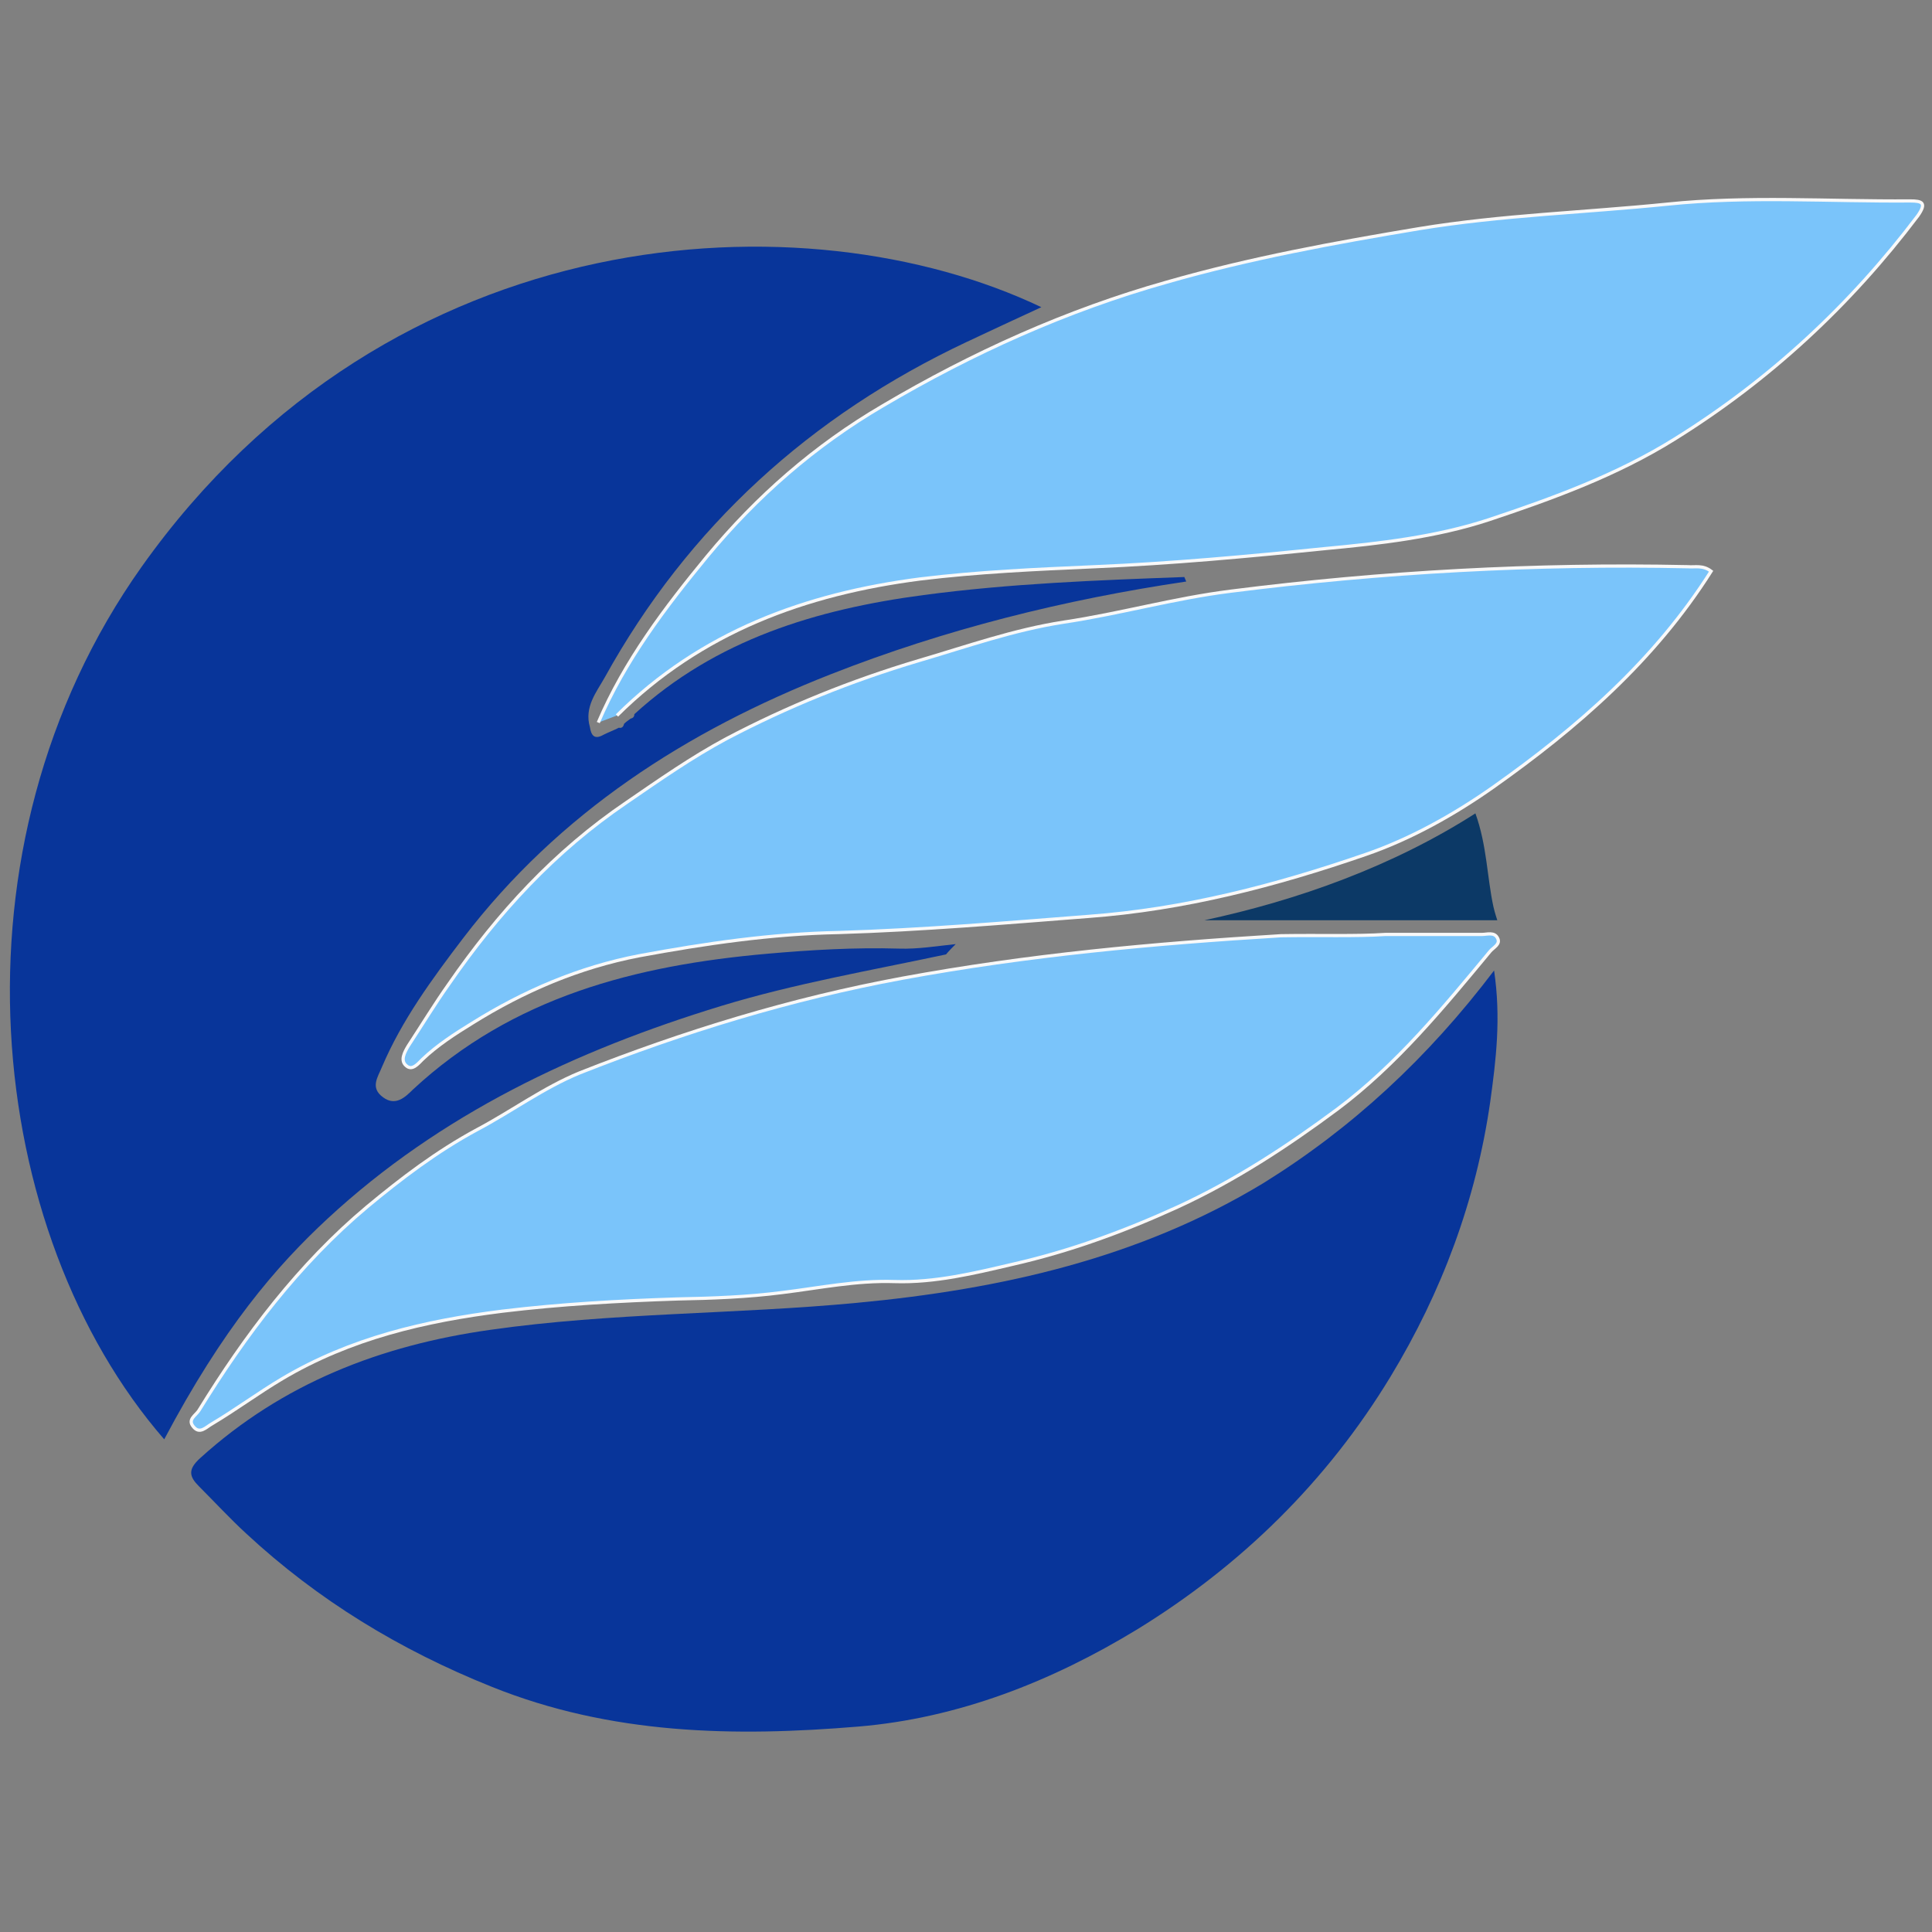 <?xml version="1.0" encoding="utf-8"?>
<!-- Generator: Adobe Illustrator 25.3.1, SVG Export Plug-In . SVG Version: 6.00 Build 0)  -->
<svg version="1.1" id="Layer_1" xmlns="http://www.w3.org/2000/svg" xmlns:xlink="http://www.w3.org/1999/xlink" x="0px" y="0px"
	 width="300px" height="300px" viewBox="0 0 300 300" style="enable-background:new 0 0 300 300;" xml:space="preserve">
<rect x="0" y="0" width="300" height="300" fill="#808080" stroke="none"/>
<style type="text/css">
	.st0{clip-path:url(#SVGID_2_);fill:url(#SVGID_3_);}
	.st1{clip-path:url(#SVGID_5_);fill:url(#SVGID_6_);}
	.st2{clip-path:url(#SVGID_8_);fill:url(#SVGID_9_);}
	.st3{clip-path:url(#SVGID_11_);fill:url(#SVGID_12_);}
	.st4{clip-path:url(#SVGID_14_);fill:url(#SVGID_15_);}
	.st5{clip-path:url(#SVGID_17_);fill:url(#SVGID_18_);}
	.st6{clip-path:url(#SVGID_20_);fill:url(#SVGID_21_);}
	.st7{clip-path:url(#SVGID_23_);fill:url(#SVGID_24_);}
	.st8{clip-path:url(#SVGID_26_);fill:url(#SVGID_27_);}
	.st9{clip-path:url(#SVGID_29_);fill:url(#SVGID_30_);}
	.st10{clip-path:url(#SVGID_32_);fill:url(#SVGID_33_);}
	.st11{fill:#FFFFFF;}
	.st12{fill:#D51008;}
	.st13{clip-path:url(#SVGID_35_);fill:url(#SVGID_36_);}
	.st14{clip-path:url(#SVGID_38_);fill:url(#SVGID_39_);}
	.st15{clip-path:url(#SVGID_41_);fill:url(#SVGID_42_);}
	.st16{clip-path:url(#SVGID_44_);fill:url(#SVGID_45_);}
	.st17{fill:#1F9CCD;}
	.st18{fill:url(#SVGID_46_);}
	.st19{fill:url(#SVGID_47_);}
	.st20{fill:url(#SVGID_48_);}
	.st21{fill:#08359A;}
	.st22{fill:#7AC4FA;stroke:#F9F9F9;stroke-width:0.5;stroke-miterlimit:10;}
	.st23{fill:#0C3966;}
</style>
<g>
	<path class="st21" d="M93.7,114.1c0.8-0.4,1.6-0.7,2.4-1.1c0.4,0.1,0.7-0.1,0.8-0.6c0.3-0.3,0.6-0.5,1-0.8c0.4-0.1,0.6-0.3,0.6-0.7
		c12.7-11.6,28.3-16.3,44.9-18.5c13.5-1.8,27-2.3,40.5-2.8c0.1,0.2,0.2,0.5,0.3,0.7c-18.9,2.8-37.4,7.4-55.2,14.4
		c-22.4,8.8-42.2,21.5-57.1,41c-4.8,6.3-9.5,12.7-12.6,20c-0.6,1.5-1.9,3.2,0.2,4.7c1.9,1.4,3.4,0,4.6-1.2
		c15.5-14.4,34.6-19.3,55-21.1c6.8-0.6,13.6-1,20.5-0.8c2.9,0.1,5.9-0.4,8.8-0.7c-0.5,0.5-1,1-1.5,1.6c-11.7,2.5-23.4,4.5-34.9,8
		c-22.6,6.9-43.6,16.8-61.1,33c-8.1,7.5-16.3,17.1-25.4,34.3C-2.3,191.5-9,131.7,22,88c38.7-54.5,103.2-57.7,139.7-40.3
		c-4.1,1.9-7.8,3.6-11.6,5.4c-24.2,11.4-43.2,28.6-56.2,52.1c-1.3,2.3-3.2,4.6-2.3,7.7C91.8,114.2,92.3,114.9,93.7,114.1z"/>
	<path class="st21" d="M232,150.7c1.1,7.4,0.3,13.9-0.6,20.4c-2.2,15.3-7.5,29.5-15.5,42.7c-9.9,16.3-23.2,29.3-39.3,39.2
		c-13.3,8.1-27.8,13.8-43.3,15.1c-19.2,1.6-38.4,1.3-57-6.2c-14.2-5.7-26.9-13.4-38.1-23.8c-2.5-2.3-4.9-4.9-7.3-7.3
		c-1.5-1.5-1.8-2.6,0.2-4.4c12.8-11.6,28-17.5,45-19.9c18.9-2.7,38-2.4,57-4.2c22.3-2.1,43.8-6.9,63.1-18.6
		C209.9,175.2,221.7,164.3,232,150.7z"/>
	<path class="st22" d="M92.9,112.2c4.1-9.6,10.4-17.9,16.9-25.8c7.7-9.3,16.7-17.2,27.3-23.4c13.9-8.2,28.5-14.8,44.1-19.2
		c12.9-3.7,26-6.1,39.2-8.3c12.8-2.1,25.7-2.5,38.5-3.8c12.5-1.3,25.1-0.4,37.7-0.5c1.9,0,2.6,0.3,1.2,2.3
		c-10.5,13.9-23,25.5-37.8,34.7c-9,5.6-18.9,9.2-28.8,12.5c-8.2,2.7-17,3.7-25.6,4.5c-11.8,1.2-23.7,2.3-35.6,2.8
		c-9.1,0.4-18.1,0.8-27.1,1.9c-17.8,2.3-34,8.2-47.1,21.2"/>
	<path class="st22" d="M265.7,88.7c-8.8,13.9-20.8,24.3-33.8,33.5c-6.1,4.3-12.9,8.1-19.9,10.5c-13.9,4.8-28.1,8.5-43,9.6
		c-12.9,1-25.7,2.1-38.7,2.5c-10.5,0.2-20.7,1.7-31,3.6c-9.4,1.8-18,5.5-26,10.5c-2.6,1.6-5.4,3.4-7.7,5.6c-0.7,0.7-1.6,1.8-2.5,1
		c-1-0.8-0.3-2.1,0.3-3.1c2.1-3.2,4.1-6.5,6.3-9.6c7.6-11,16.4-20.6,27.6-28.2c5.1-3.5,10.1-7,15.5-9.9c9.5-5,19.4-9,29.8-12.1
		c7.5-2.2,14.8-4.8,22.6-6c8.7-1.3,17.1-3.7,25.9-4.8c23.6-3,47.3-4.3,71-3.8C263.2,88.1,264.4,87.7,265.7,88.7z"/>
	<path class="st22" d="M215.1,145.1c6,0,10.5,0,15,0c0.8,0,1.9-0.4,2.4,0.5c0.6,1-0.6,1.5-1.1,2.1c-7.3,8.8-14.5,17.6-23.7,24.5
		c-7.8,5.8-15.9,11.1-24.8,15.2c-8.3,3.8-16.8,6.9-25.6,8.9c-6,1.4-12.1,2.9-18.4,2.7c-5.9-0.2-11.7,1-17.4,1.7
		c-5.4,0.7-10.9,0.9-16.3,1c-9.1,0.3-18.1,0.8-27.2,1.9c-12,1.5-23.6,4.2-34.2,10.5c-3.7,2.2-7.2,4.8-10.9,7
		c-0.9,0.5-1.9,1.7-2.9,0.4c-0.9-1.1,0.4-1.7,0.9-2.5c7.2-11.7,15.5-22.7,26.1-31.6c5.3-4.4,10.8-8.6,17.1-12
		c5.3-2.8,10.3-6.5,15.9-8.8c16.2-6.4,32.8-11.5,50.1-14.7c19.5-3.6,39-5.4,58.8-6.6C204.8,145.2,210.7,145.4,215.1,145.1z"/>
	<path class="st23" d="M232.5,142.9c0,0-0.4-1.2-0.6-2.1c-1-4.6-1-9.5-2.8-14.5c-12.8,8.2-27.6,13.5-42.1,16.6"/>
</g>
</svg>
